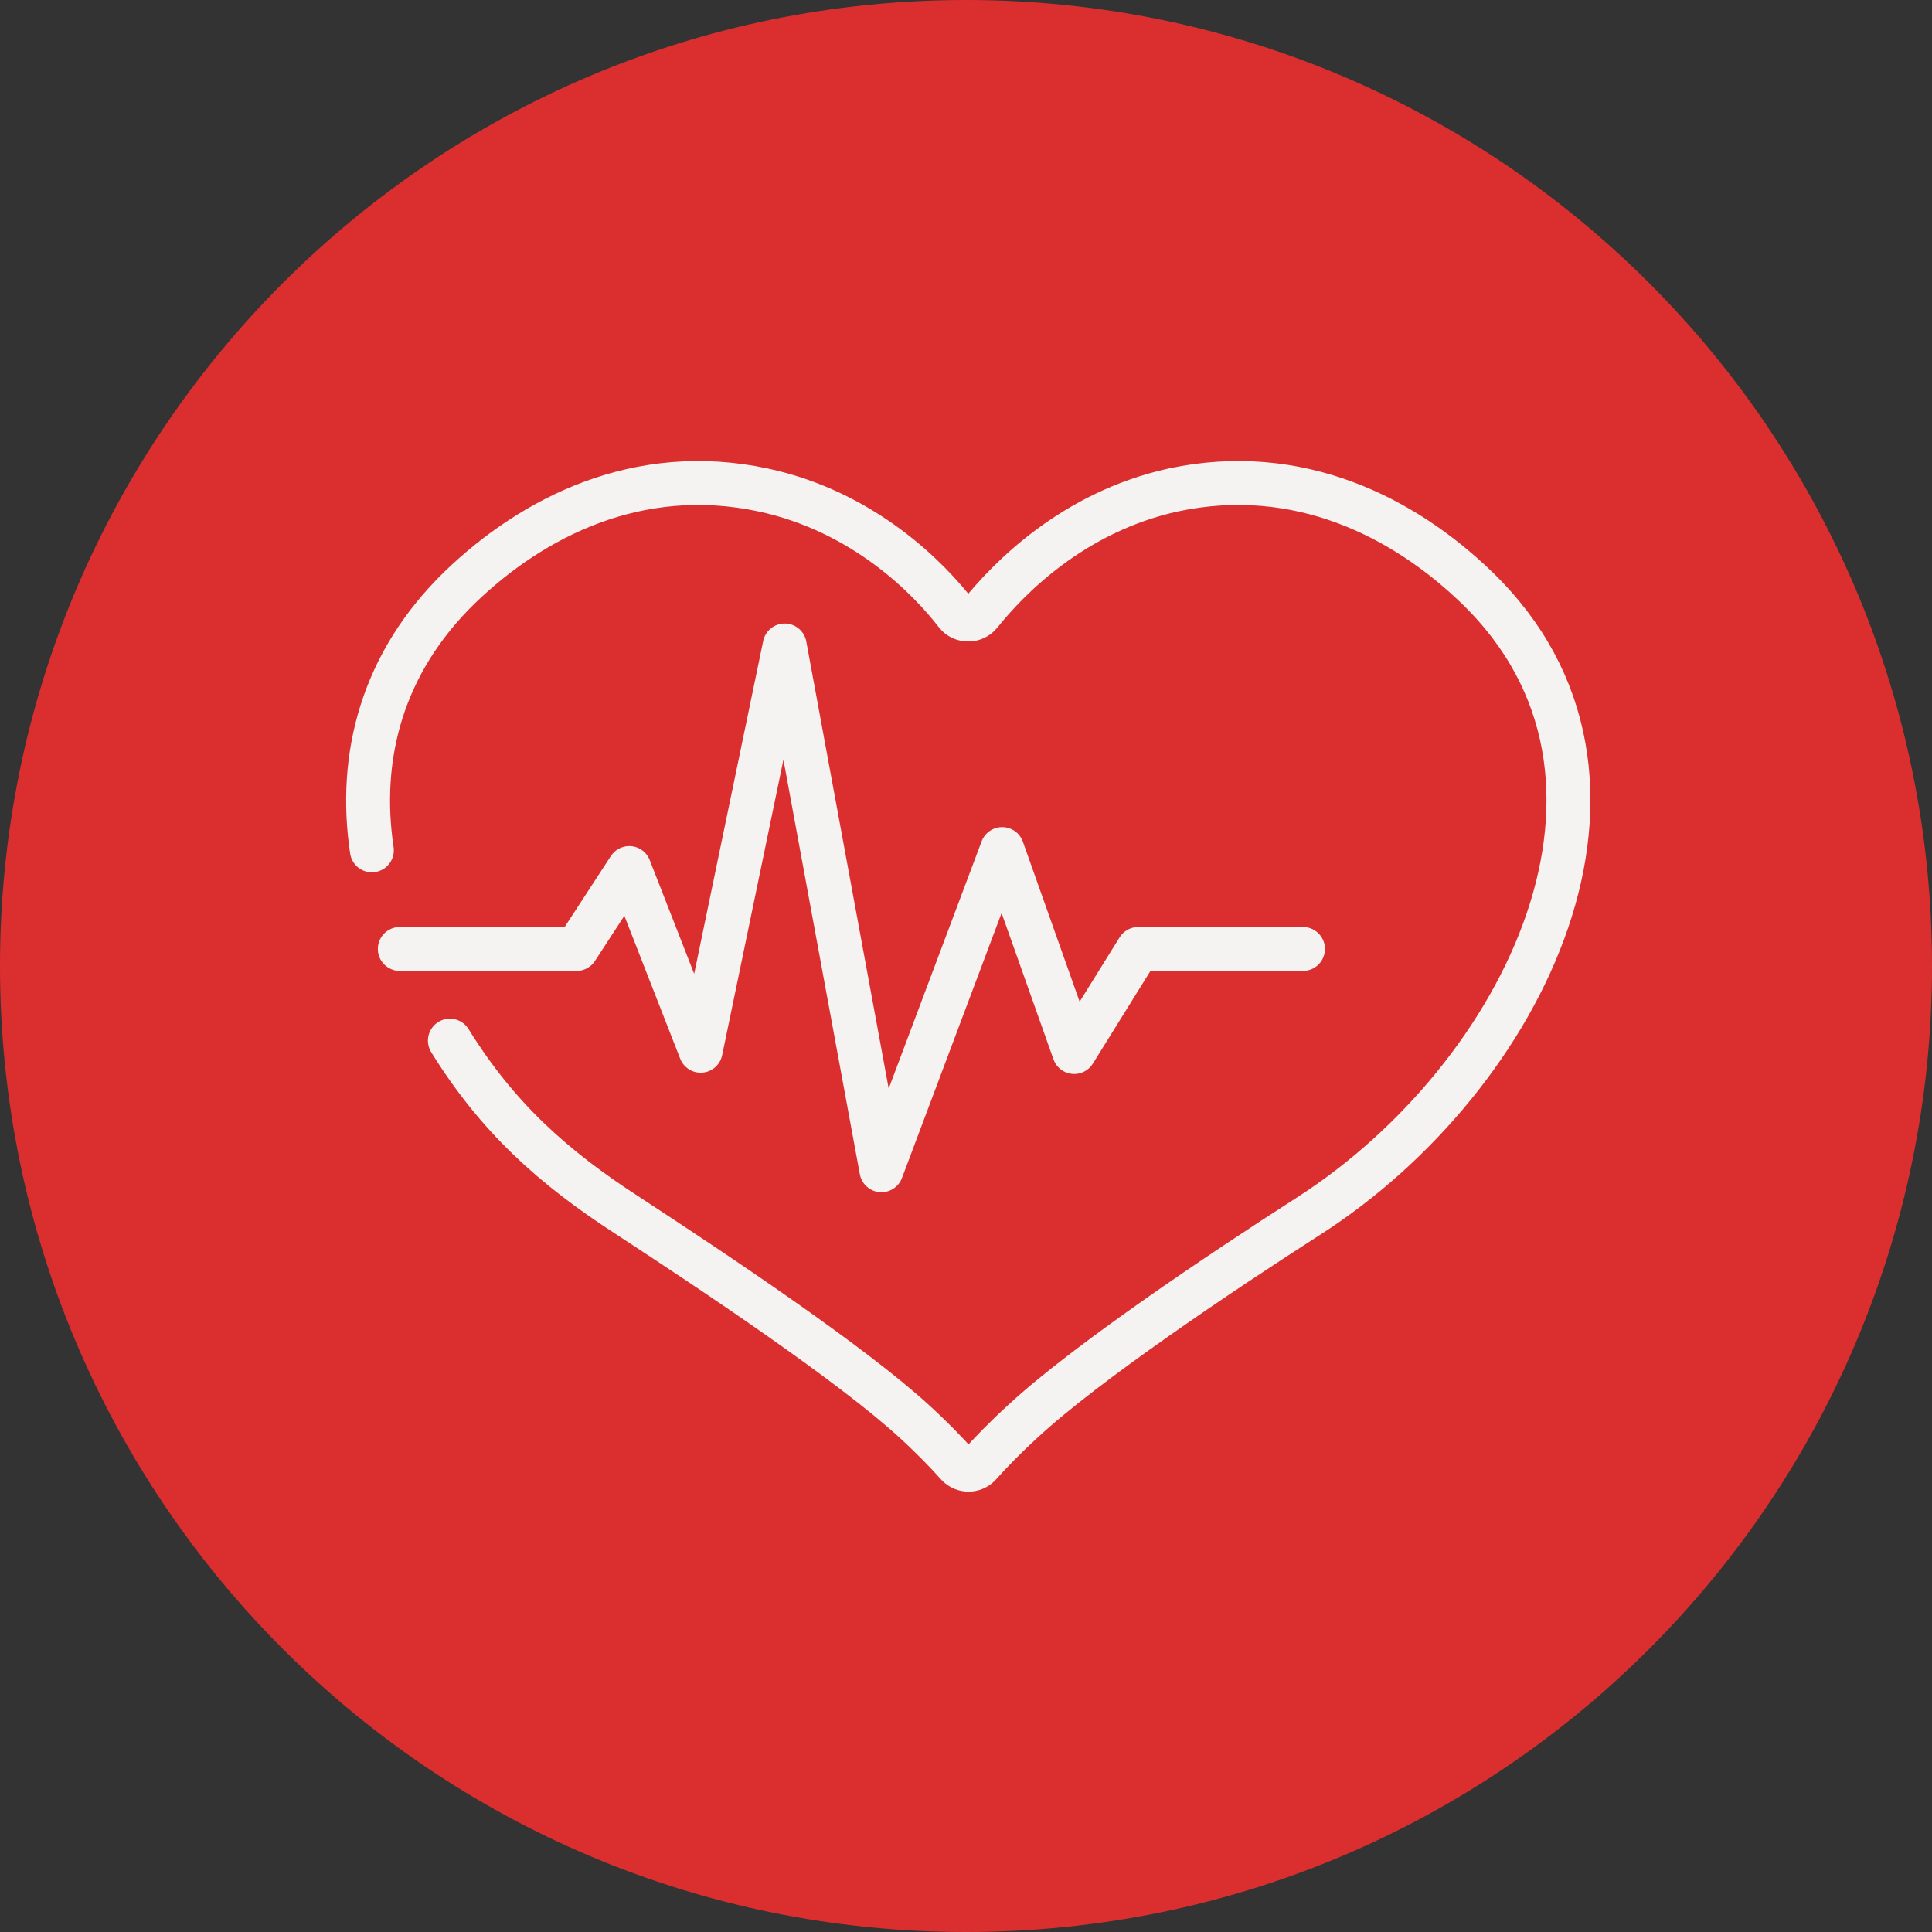 <svg width="44" height="44" viewBox="0 0 44 44" fill="none" xmlns="http://www.w3.org/2000/svg">
<rect x="0" y="0" width="44" height="44" fill="#333333" stroke="none"/>
<g id="Group 482715">
<path id="Rectangle 522" d="M0 22C0 9.85 9.85 0 22 0C34.15 0 44 9.85 44 22C44 34.15 34.15 44 22 44C9.85 44 0 34.15 0 22Z" fill="#DB2F2F"/>
<g id="Group">
<path id="Vector" d="M8.469 19.366C8.15 17.234 8.697 15.103 10.474 13.375C12.13 11.777 14.53 10.553 17.371 11.157C19.68 11.647 21.169 13.188 21.777 13.98C21.913 14.153 22.187 14.153 22.324 13.98C22.947 13.202 24.42 11.661 26.729 11.157C29.57 10.553 31.97 11.777 33.626 13.375C38.108 17.695 34.72 24.535 29.813 27.689C27.793 28.985 24.724 31.044 23.296 32.369C22.886 32.743 22.552 33.089 22.308 33.363C22.172 33.507 21.944 33.507 21.807 33.363C21.564 33.089 21.23 32.743 20.82 32.369C19.392 31.059 16.308 28.999 14.302 27.689C12.586 26.58 11.325 25.442 10.246 23.7" stroke="#F4F3F1" stroke-miterlimit="10" stroke-linecap="round" stroke-linejoin="round"/>
<path id="Vector_2" d="M9.105 21.612H13.131L14.331 19.769L15.957 23.93L17.871 14.7L20.074 26.652L22.824 19.337L24.464 23.959L25.923 21.612H29.675" stroke="#F4F3F1" stroke-miterlimit="10" stroke-linecap="round" stroke-linejoin="round"/>
</g>
</g>
</svg>
